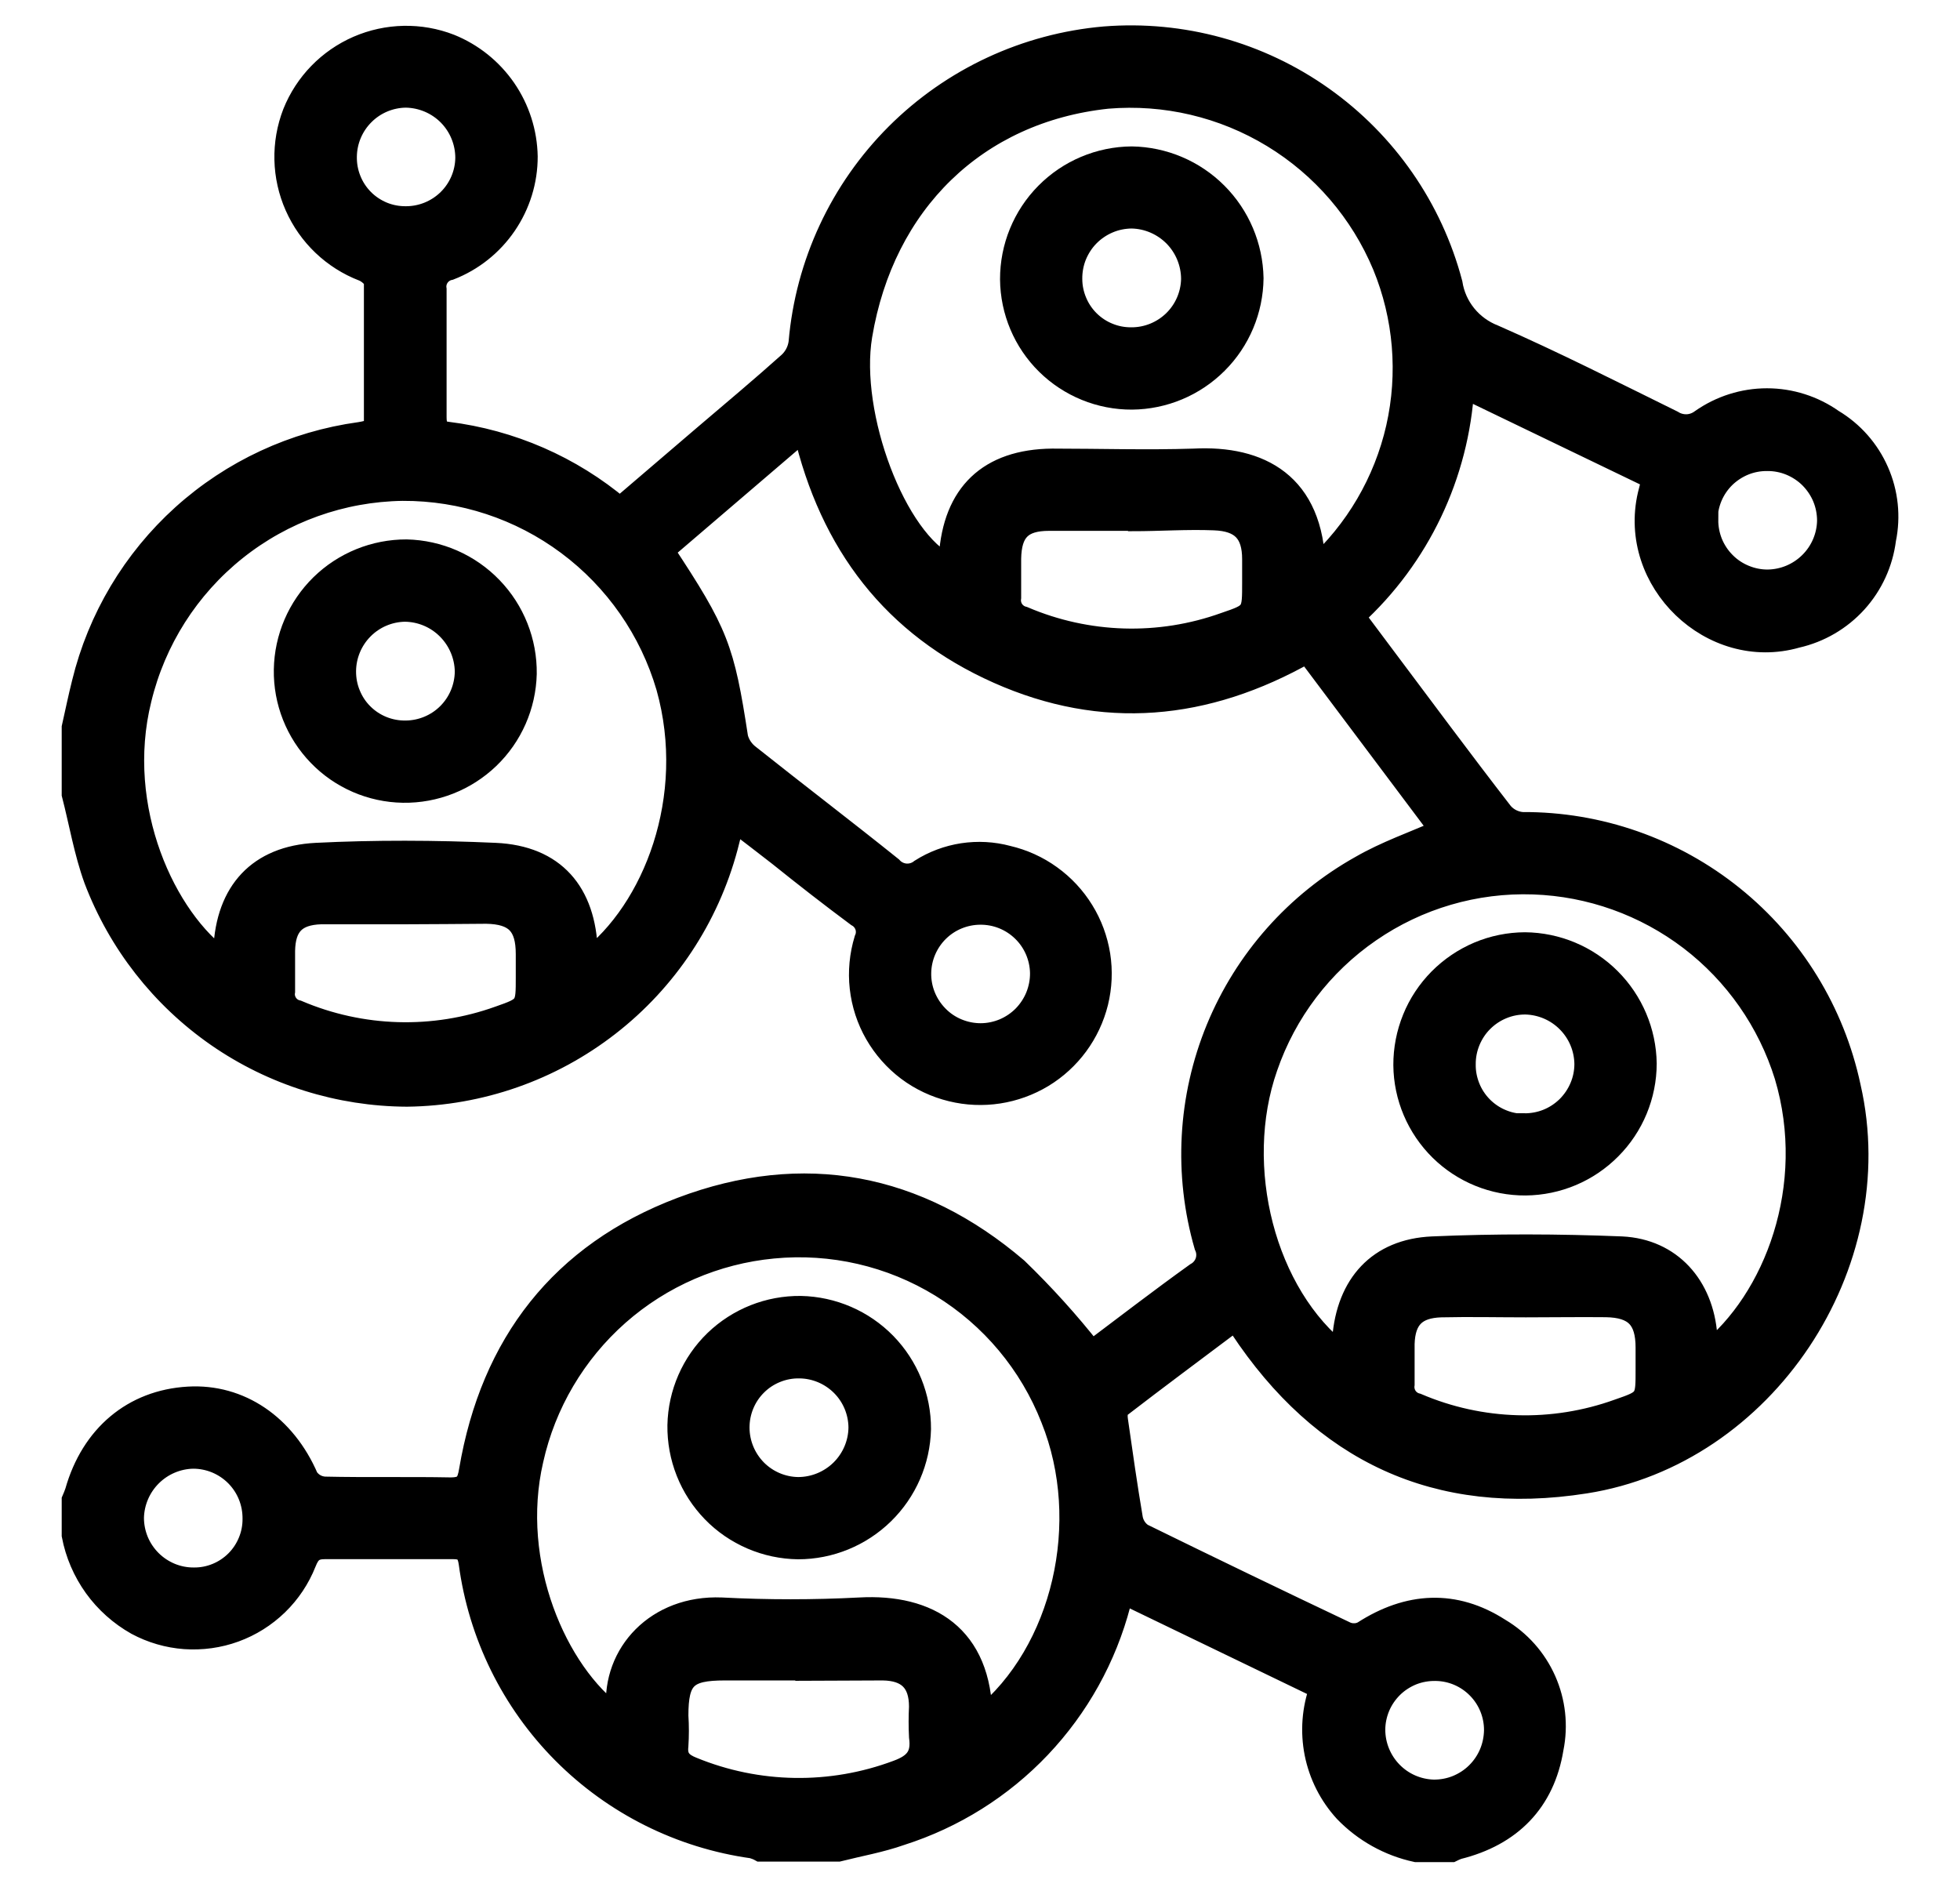 <svg width="27" height="26" viewBox="0 0 27 26" fill="none" xmlns="http://www.w3.org/2000/svg">
<path d="M1 10.021C1.046 9.816 1.088 9.612 1.139 9.409C1.356 8.518 1.836 7.713 2.517 7.098C3.198 6.484 4.048 6.089 4.957 5.964C5.019 5.955 5.081 5.937 5.163 5.918C5.163 5.237 5.163 4.562 5.163 3.888C5.163 3.831 5.07 3.751 5.002 3.725C4.587 3.565 4.253 3.246 4.073 2.839C3.893 2.433 3.882 1.971 4.043 1.556C4.207 1.147 4.525 0.82 4.929 0.644C5.333 0.469 5.79 0.459 6.201 0.619C6.508 0.743 6.772 0.955 6.96 1.228C7.148 1.502 7.251 1.824 7.257 2.156C7.258 2.491 7.156 2.819 6.967 3.096C6.778 3.373 6.51 3.587 6.197 3.709C6.135 3.721 6.08 3.757 6.044 3.808C6.007 3.86 5.992 3.924 6.002 3.987C6.002 4.571 6.002 5.158 6.002 5.743C6.002 5.865 6.024 5.944 6.164 5.96C7.04 6.069 7.865 6.428 8.54 6.997L9.704 6.001C10.095 5.668 10.488 5.339 10.87 4.997C10.949 4.923 10.999 4.825 11.013 4.718C11.106 3.634 11.579 2.618 12.348 1.849C13.117 1.081 14.133 0.608 15.216 0.514C16.284 0.429 17.348 0.722 18.221 1.342C19.095 1.962 19.724 2.869 19.997 3.904C20.022 4.065 20.089 4.215 20.191 4.341C20.293 4.467 20.427 4.564 20.578 4.623C21.411 4.988 22.223 5.401 23.04 5.803C23.099 5.841 23.169 5.859 23.239 5.857C23.31 5.854 23.378 5.829 23.434 5.787C23.7 5.6 24.016 5.499 24.341 5.499C24.665 5.499 24.982 5.6 25.247 5.787C25.523 5.952 25.741 6.199 25.87 6.494C26 6.789 26.034 7.116 25.969 7.431C25.928 7.754 25.79 8.055 25.572 8.296C25.353 8.537 25.067 8.704 24.75 8.776C23.58 9.111 22.433 8.005 22.71 6.816C22.727 6.746 22.745 6.675 22.767 6.591L20.159 5.334C20.088 6.541 19.549 7.674 18.655 8.49L19.035 8.998C19.584 9.729 20.132 10.471 20.697 11.2C20.767 11.28 20.865 11.329 20.971 11.337C22.026 11.331 23.051 11.69 23.873 12.352C24.695 13.014 25.263 13.939 25.483 14.972C26.046 17.424 24.306 20.039 21.837 20.425C19.792 20.747 18.217 19.997 17.085 18.285L17.042 18.228C17.042 18.228 17.029 18.228 16.998 18.199C16.475 18.592 15.943 18.987 15.417 19.392C15.38 19.422 15.38 19.52 15.39 19.575C15.454 20.025 15.518 20.474 15.594 20.922C15.602 20.965 15.619 21.006 15.643 21.043C15.667 21.08 15.698 21.111 15.735 21.136C16.669 21.594 17.606 22.046 18.546 22.492C18.583 22.507 18.623 22.514 18.663 22.512C18.703 22.511 18.742 22.5 18.778 22.481C19.401 22.079 20.039 22.044 20.658 22.442C20.936 22.607 21.155 22.853 21.286 23.148C21.417 23.443 21.453 23.771 21.389 24.087C21.27 24.818 20.814 25.284 20.084 25.465C20.054 25.476 20.025 25.489 19.997 25.503H19.509C19.134 25.422 18.792 25.231 18.526 24.955C18.32 24.73 18.18 24.453 18.12 24.153C18.061 23.854 18.084 23.544 18.188 23.258L15.476 21.949C15.452 22.017 15.437 22.055 15.426 22.093C15.232 22.835 14.854 23.515 14.327 24.071C13.8 24.627 13.141 25.04 12.411 25.273C12.131 25.372 11.837 25.423 11.548 25.496H10.474C10.44 25.477 10.403 25.463 10.366 25.452C9.377 25.314 8.46 24.856 7.756 24.148C7.052 23.44 6.6 22.52 6.468 21.53C6.446 21.383 6.393 21.328 6.238 21.329C5.653 21.329 5.066 21.329 4.481 21.329C4.328 21.329 4.266 21.377 4.207 21.527C4.121 21.744 3.99 21.941 3.822 22.104C3.654 22.267 3.454 22.393 3.234 22.473C3.015 22.553 2.78 22.585 2.547 22.569C2.314 22.552 2.087 22.486 1.881 22.375C1.654 22.247 1.457 22.071 1.305 21.86C1.153 21.648 1.049 21.406 1 21.15V20.663C1.016 20.626 1.031 20.589 1.044 20.551C1.263 19.776 1.835 19.296 2.594 19.252C3.304 19.21 3.926 19.635 4.238 20.359C4.265 20.398 4.299 20.43 4.34 20.453C4.38 20.476 4.426 20.489 4.472 20.492C5.05 20.505 5.629 20.492 6.207 20.503C6.404 20.503 6.444 20.43 6.473 20.257C6.769 18.51 7.732 17.267 9.386 16.642C11.069 16.006 12.641 16.308 14.01 17.477C14.378 17.833 14.722 18.213 15.039 18.616C15.499 18.27 15.982 17.898 16.477 17.543C16.542 17.508 16.592 17.448 16.615 17.378C16.638 17.307 16.633 17.23 16.601 17.163C16.316 16.176 16.373 15.123 16.763 14.173C17.154 13.223 17.854 12.433 18.75 11.933C19.09 11.737 19.469 11.605 19.847 11.439L18.007 8.987C16.609 9.78 15.189 9.91 13.748 9.268C12.309 8.627 11.44 7.497 11.075 5.927L9.138 7.585C9.889 8.722 9.967 8.932 10.156 10.164C10.182 10.262 10.242 10.349 10.324 10.41C10.974 10.927 11.634 11.43 12.281 11.949C12.331 12.005 12.401 12.04 12.476 12.046C12.55 12.052 12.625 12.029 12.683 11.982C12.859 11.87 13.056 11.797 13.262 11.765C13.469 11.734 13.679 11.745 13.88 11.799C14.094 11.849 14.296 11.94 14.474 12.069C14.652 12.197 14.803 12.359 14.918 12.546C15.034 12.733 15.11 12.941 15.145 13.158C15.179 13.375 15.169 13.596 15.117 13.809C15.011 14.237 14.74 14.605 14.364 14.833C13.987 15.06 13.535 15.13 13.107 15.025C12.889 14.972 12.683 14.876 12.503 14.741C12.324 14.606 12.174 14.436 12.062 14.241C11.95 14.046 11.88 13.83 11.855 13.607C11.83 13.384 11.852 13.158 11.917 12.943C11.944 12.885 11.947 12.819 11.927 12.759C11.906 12.699 11.864 12.648 11.808 12.618C11.442 12.346 11.088 12.07 10.728 11.781C10.527 11.624 10.322 11.468 10.108 11.304C10.072 11.445 10.044 11.554 10.015 11.669C9.754 12.643 9.183 13.505 8.387 14.123C7.591 14.742 6.615 15.084 5.607 15.096C4.673 15.092 3.761 14.806 2.993 14.274C2.225 13.741 1.637 12.989 1.305 12.115C1.168 11.737 1.101 11.333 1 10.942V10.021ZM13.522 23.671C14.649 22.757 15.059 20.966 14.487 19.544C14.191 18.787 13.656 18.147 12.963 17.722C12.271 17.297 11.458 17.11 10.649 17.188C9.859 17.263 9.112 17.586 8.517 18.111C7.922 18.637 7.508 19.337 7.336 20.112C7.005 21.541 7.668 23.047 8.485 23.638C8.493 23.606 8.498 23.573 8.5 23.541C8.442 22.779 9.048 22.121 9.938 22.157C10.573 22.19 11.208 22.19 11.842 22.157C12.791 22.104 13.516 22.532 13.522 23.671ZM8.092 13.234C9.006 12.541 9.615 10.988 9.189 9.467C8.959 8.68 8.479 7.99 7.821 7.499C7.164 7.009 6.365 6.746 5.545 6.75C4.709 6.762 3.901 7.051 3.248 7.573C2.595 8.095 2.134 8.819 1.938 9.632C1.563 11.143 2.283 12.667 3.08 13.23C3.08 13.173 3.08 13.128 3.089 13.08C3.124 12.283 3.562 11.801 4.357 11.761C5.152 11.721 6.002 11.724 6.821 11.761C7.639 11.797 8.06 12.298 8.085 13.111C8.085 13.15 8.089 13.186 8.092 13.234ZM18.489 18.661C18.489 18.57 18.498 18.506 18.502 18.442C18.56 17.696 18.988 17.216 19.732 17.183C20.6 17.145 21.471 17.148 22.34 17.183C23.017 17.216 23.456 17.717 23.507 18.4C23.507 18.477 23.507 18.553 23.52 18.643C24.445 17.912 25.05 16.346 24.593 14.82C24.361 14.074 23.903 13.418 23.282 12.943C22.66 12.469 21.907 12.199 21.126 12.172C20.323 12.144 19.533 12.375 18.872 12.831C18.21 13.286 17.712 13.942 17.451 14.701C16.97 16.074 17.42 17.839 18.489 18.661ZM18.109 7.828C18.677 7.315 19.073 6.639 19.243 5.893C19.412 5.146 19.347 4.366 19.056 3.658C18.748 2.92 18.214 2.299 17.531 1.884C16.848 1.469 16.051 1.281 15.254 1.348C13.451 1.541 12.171 2.795 11.866 4.623C11.684 5.719 12.339 7.452 13.074 7.793C13.074 7.749 13.074 7.711 13.083 7.671C13.138 6.803 13.621 6.339 14.494 6.33C15.145 6.33 15.797 6.351 16.446 6.33C17.356 6.282 18.087 6.662 18.109 7.828ZM21.02 17.998C20.631 17.998 20.24 17.989 19.851 17.998C19.5 18.009 19.348 18.168 19.337 18.512C19.337 18.694 19.337 18.877 19.337 19.071C19.328 19.131 19.342 19.192 19.375 19.242C19.409 19.293 19.461 19.329 19.52 19.343C20.401 19.72 21.392 19.748 22.294 19.423C22.685 19.288 22.681 19.283 22.681 18.859C22.681 18.762 22.681 18.663 22.681 18.566C22.681 18.168 22.522 18.003 22.124 17.996C21.751 17.992 21.386 17.998 21.02 17.998ZM5.592 12.583C5.201 12.583 4.812 12.583 4.423 12.583C4.068 12.594 3.922 12.753 3.915 13.098C3.915 13.281 3.915 13.464 3.915 13.658C3.905 13.717 3.919 13.779 3.953 13.829C3.987 13.879 4.039 13.915 4.098 13.928C4.98 14.304 5.971 14.333 6.874 14.009C7.257 13.875 7.255 13.868 7.255 13.46V13.144C7.255 12.744 7.1 12.583 6.698 12.576C6.323 12.578 5.958 12.583 5.592 12.583ZM11.007 23H9.984C9.456 23 9.333 23.119 9.333 23.636C9.342 23.774 9.342 23.913 9.333 24.051C9.313 24.221 9.392 24.296 9.538 24.354C10.439 24.724 11.447 24.74 12.36 24.398C12.612 24.306 12.707 24.182 12.672 23.926C12.665 23.788 12.665 23.65 12.672 23.512C12.672 23.168 12.504 23.005 12.161 23C11.777 23 11.395 23.005 11.013 23.005L11.007 23ZM15.598 7.163C15.216 7.163 14.834 7.163 14.452 7.163C14.07 7.163 13.924 7.32 13.917 7.696C13.917 7.879 13.917 8.062 13.917 8.232C13.908 8.292 13.921 8.353 13.955 8.404C13.989 8.454 14.04 8.49 14.099 8.504C14.981 8.881 15.972 8.91 16.873 8.586C17.265 8.453 17.261 8.446 17.261 8.022C17.261 7.916 17.261 7.81 17.261 7.704C17.261 7.338 17.102 7.17 16.727 7.156C16.353 7.141 15.976 7.168 15.603 7.168L15.598 7.163ZM3.491 20.924C3.492 20.814 3.472 20.705 3.431 20.603C3.39 20.501 3.329 20.408 3.252 20.33C3.175 20.252 3.083 20.19 2.981 20.147C2.88 20.105 2.771 20.083 2.661 20.083C2.443 20.087 2.235 20.176 2.081 20.33C1.927 20.484 1.838 20.691 1.833 20.909C1.833 21.019 1.855 21.128 1.897 21.23C1.939 21.331 2.001 21.423 2.079 21.501C2.157 21.579 2.25 21.64 2.351 21.682C2.453 21.724 2.562 21.745 2.672 21.744C2.78 21.745 2.887 21.724 2.986 21.683C3.086 21.642 3.177 21.581 3.253 21.505C3.329 21.429 3.389 21.338 3.43 21.238C3.471 21.139 3.492 21.032 3.491 20.924ZM5.592 2.991C5.81 2.991 6.019 2.906 6.175 2.753C6.33 2.601 6.419 2.393 6.422 2.176C6.422 1.954 6.335 1.742 6.18 1.584C6.025 1.427 5.814 1.337 5.592 1.333C5.375 1.335 5.166 1.422 5.012 1.576C4.857 1.73 4.769 1.938 4.766 2.156C4.764 2.265 4.783 2.374 4.824 2.476C4.864 2.578 4.925 2.671 5.002 2.749C5.079 2.827 5.171 2.888 5.272 2.93C5.374 2.972 5.483 2.992 5.592 2.991ZM13.507 12.589C13.29 12.589 13.08 12.674 12.925 12.827C12.77 12.98 12.681 13.188 12.678 13.405C12.676 13.515 12.697 13.625 12.738 13.726C12.78 13.829 12.841 13.921 12.918 13.999C12.995 14.078 13.087 14.14 13.189 14.182C13.29 14.224 13.399 14.246 13.509 14.246C13.619 14.246 13.728 14.223 13.829 14.181C13.93 14.138 14.022 14.076 14.099 13.998C14.176 13.919 14.237 13.826 14.278 13.725C14.319 13.623 14.34 13.514 14.339 13.404C14.335 13.185 14.245 12.976 14.088 12.824C13.931 12.671 13.721 12.587 13.502 12.589H13.507ZM18.933 23.831C18.934 24.049 19.02 24.258 19.172 24.414C19.324 24.57 19.53 24.66 19.748 24.666C19.858 24.667 19.967 24.647 20.069 24.606C20.171 24.564 20.264 24.504 20.342 24.427C20.421 24.349 20.483 24.258 20.526 24.157C20.569 24.055 20.591 23.947 20.593 23.837C20.594 23.619 20.509 23.409 20.356 23.254C20.203 23.098 19.995 23.009 19.777 23.007C19.668 23.005 19.558 23.024 19.456 23.064C19.354 23.105 19.261 23.165 19.182 23.242C19.104 23.319 19.041 23.41 18.998 23.512C18.956 23.613 18.933 23.721 18.933 23.831ZM23.52 7.159C23.519 7.269 23.54 7.378 23.581 7.48C23.623 7.582 23.684 7.674 23.762 7.752C23.839 7.83 23.931 7.891 24.033 7.933C24.135 7.975 24.244 7.997 24.353 7.996C24.571 7.993 24.779 7.905 24.933 7.752C25.088 7.599 25.177 7.391 25.181 7.174C25.181 7.064 25.16 6.955 25.118 6.853C25.076 6.752 25.014 6.66 24.937 6.582C24.859 6.504 24.766 6.443 24.665 6.401C24.563 6.359 24.454 6.338 24.344 6.339C24.236 6.338 24.128 6.358 24.027 6.399C23.927 6.44 23.835 6.5 23.757 6.576C23.68 6.652 23.618 6.743 23.576 6.843C23.534 6.943 23.512 7.051 23.511 7.159H23.52Z" fill="black" stroke="black" stroke-width="0.3"/>
<path d="M9.344 19.634C9.353 19.194 9.536 18.776 9.851 18.471C10.168 18.166 10.591 17.998 11.031 18.003C11.471 18.012 11.89 18.193 12.198 18.508C12.505 18.823 12.677 19.246 12.675 19.687C12.665 20.126 12.483 20.544 12.169 20.851C11.855 21.158 11.434 21.331 10.994 21.331C10.774 21.328 10.557 21.282 10.355 21.195C10.153 21.108 9.97 20.983 9.817 20.825C9.664 20.667 9.543 20.481 9.462 20.276C9.381 20.072 9.341 19.854 9.344 19.634ZM10.175 19.668C10.176 19.886 10.262 20.095 10.415 20.251C10.568 20.406 10.776 20.495 10.994 20.498C11.216 20.498 11.429 20.41 11.587 20.255C11.745 20.099 11.836 19.887 11.838 19.665C11.836 19.447 11.749 19.238 11.595 19.084C11.441 18.93 11.232 18.841 11.014 18.839C10.904 18.837 10.795 18.857 10.693 18.898C10.591 18.939 10.498 18.999 10.42 19.077C10.342 19.154 10.28 19.246 10.238 19.348C10.196 19.449 10.175 19.558 10.175 19.668Z" fill="black" stroke="black" stroke-width="0.3"/>
<path d="M5.552 10.909C5.113 10.902 4.694 10.721 4.389 10.405C4.083 10.089 3.915 9.665 3.922 9.226C3.929 8.786 4.109 8.367 4.423 8.059C4.737 7.752 5.16 7.58 5.6 7.581C6.043 7.591 6.464 7.775 6.772 8.094C7.08 8.412 7.25 8.84 7.244 9.283C7.233 9.722 7.05 10.139 6.733 10.444C6.416 10.748 5.992 10.916 5.552 10.909ZM5.591 10.076C5.808 10.074 6.017 9.987 6.171 9.833C6.325 9.679 6.412 9.471 6.415 9.253C6.412 9.032 6.323 8.82 6.166 8.663C6.01 8.506 5.798 8.417 5.576 8.415C5.358 8.419 5.15 8.508 4.997 8.663C4.844 8.818 4.757 9.026 4.755 9.244C4.754 9.354 4.774 9.464 4.816 9.565C4.857 9.667 4.918 9.76 4.996 9.837C5.074 9.915 5.167 9.976 5.269 10.017C5.371 10.058 5.481 10.078 5.591 10.076Z" fill="black" stroke="black" stroke-width="0.3"/>
<path d="M21.016 16.319C20.576 16.322 20.153 16.15 19.84 15.842C19.527 15.533 19.348 15.114 19.344 14.674C19.343 14.454 19.385 14.237 19.468 14.033C19.55 13.83 19.673 13.645 19.827 13.489C19.982 13.333 20.165 13.209 20.368 13.123C20.57 13.038 20.787 12.994 21.007 12.993C21.446 12.997 21.866 13.173 22.177 13.483C22.488 13.793 22.666 14.213 22.672 14.652C22.671 15.092 22.496 15.514 22.186 15.825C21.876 16.138 21.456 16.315 21.016 16.319ZM20.996 15.487C21.106 15.488 21.215 15.468 21.317 15.427C21.419 15.386 21.511 15.325 21.59 15.248C21.668 15.17 21.73 15.079 21.773 14.977C21.816 14.876 21.838 14.767 21.838 14.657C21.835 14.439 21.748 14.231 21.594 14.076C21.441 13.921 21.234 13.832 21.016 13.826C20.906 13.825 20.797 13.846 20.695 13.888C20.593 13.93 20.501 13.991 20.423 14.069C20.345 14.146 20.284 14.239 20.242 14.34C20.2 14.442 20.178 14.551 20.179 14.661C20.177 14.77 20.198 14.877 20.238 14.978C20.278 15.079 20.338 15.17 20.414 15.248C20.49 15.325 20.58 15.387 20.68 15.429C20.78 15.472 20.887 15.494 20.996 15.494V15.487Z" fill="black" stroke="black" stroke-width="0.3"/>
<path d="M15.594 5.493C15.155 5.495 14.733 5.323 14.42 5.015C14.107 4.707 13.93 4.287 13.926 3.848C13.925 3.404 14.099 2.979 14.411 2.664C14.723 2.349 15.147 2.17 15.591 2.167C16.03 2.174 16.45 2.352 16.76 2.663C17.071 2.974 17.248 3.394 17.256 3.833C17.251 4.272 17.075 4.692 16.764 5.002C16.453 5.313 16.033 5.489 15.594 5.493ZM15.585 4.659C15.803 4.66 16.012 4.575 16.169 4.423C16.325 4.271 16.415 4.064 16.42 3.846C16.42 3.624 16.333 3.411 16.178 3.252C16.022 3.094 15.811 3.002 15.589 2.998C15.479 2.999 15.37 3.021 15.269 3.064C15.168 3.107 15.076 3.169 14.998 3.248C14.921 3.326 14.861 3.419 14.819 3.521C14.778 3.623 14.758 3.732 14.759 3.842C14.759 3.95 14.781 4.057 14.823 4.157C14.864 4.256 14.925 4.347 15.002 4.423C15.079 4.499 15.17 4.559 15.27 4.599C15.37 4.64 15.477 4.66 15.585 4.659Z" fill="black" stroke="black" stroke-width="0.3"/>
</svg>
